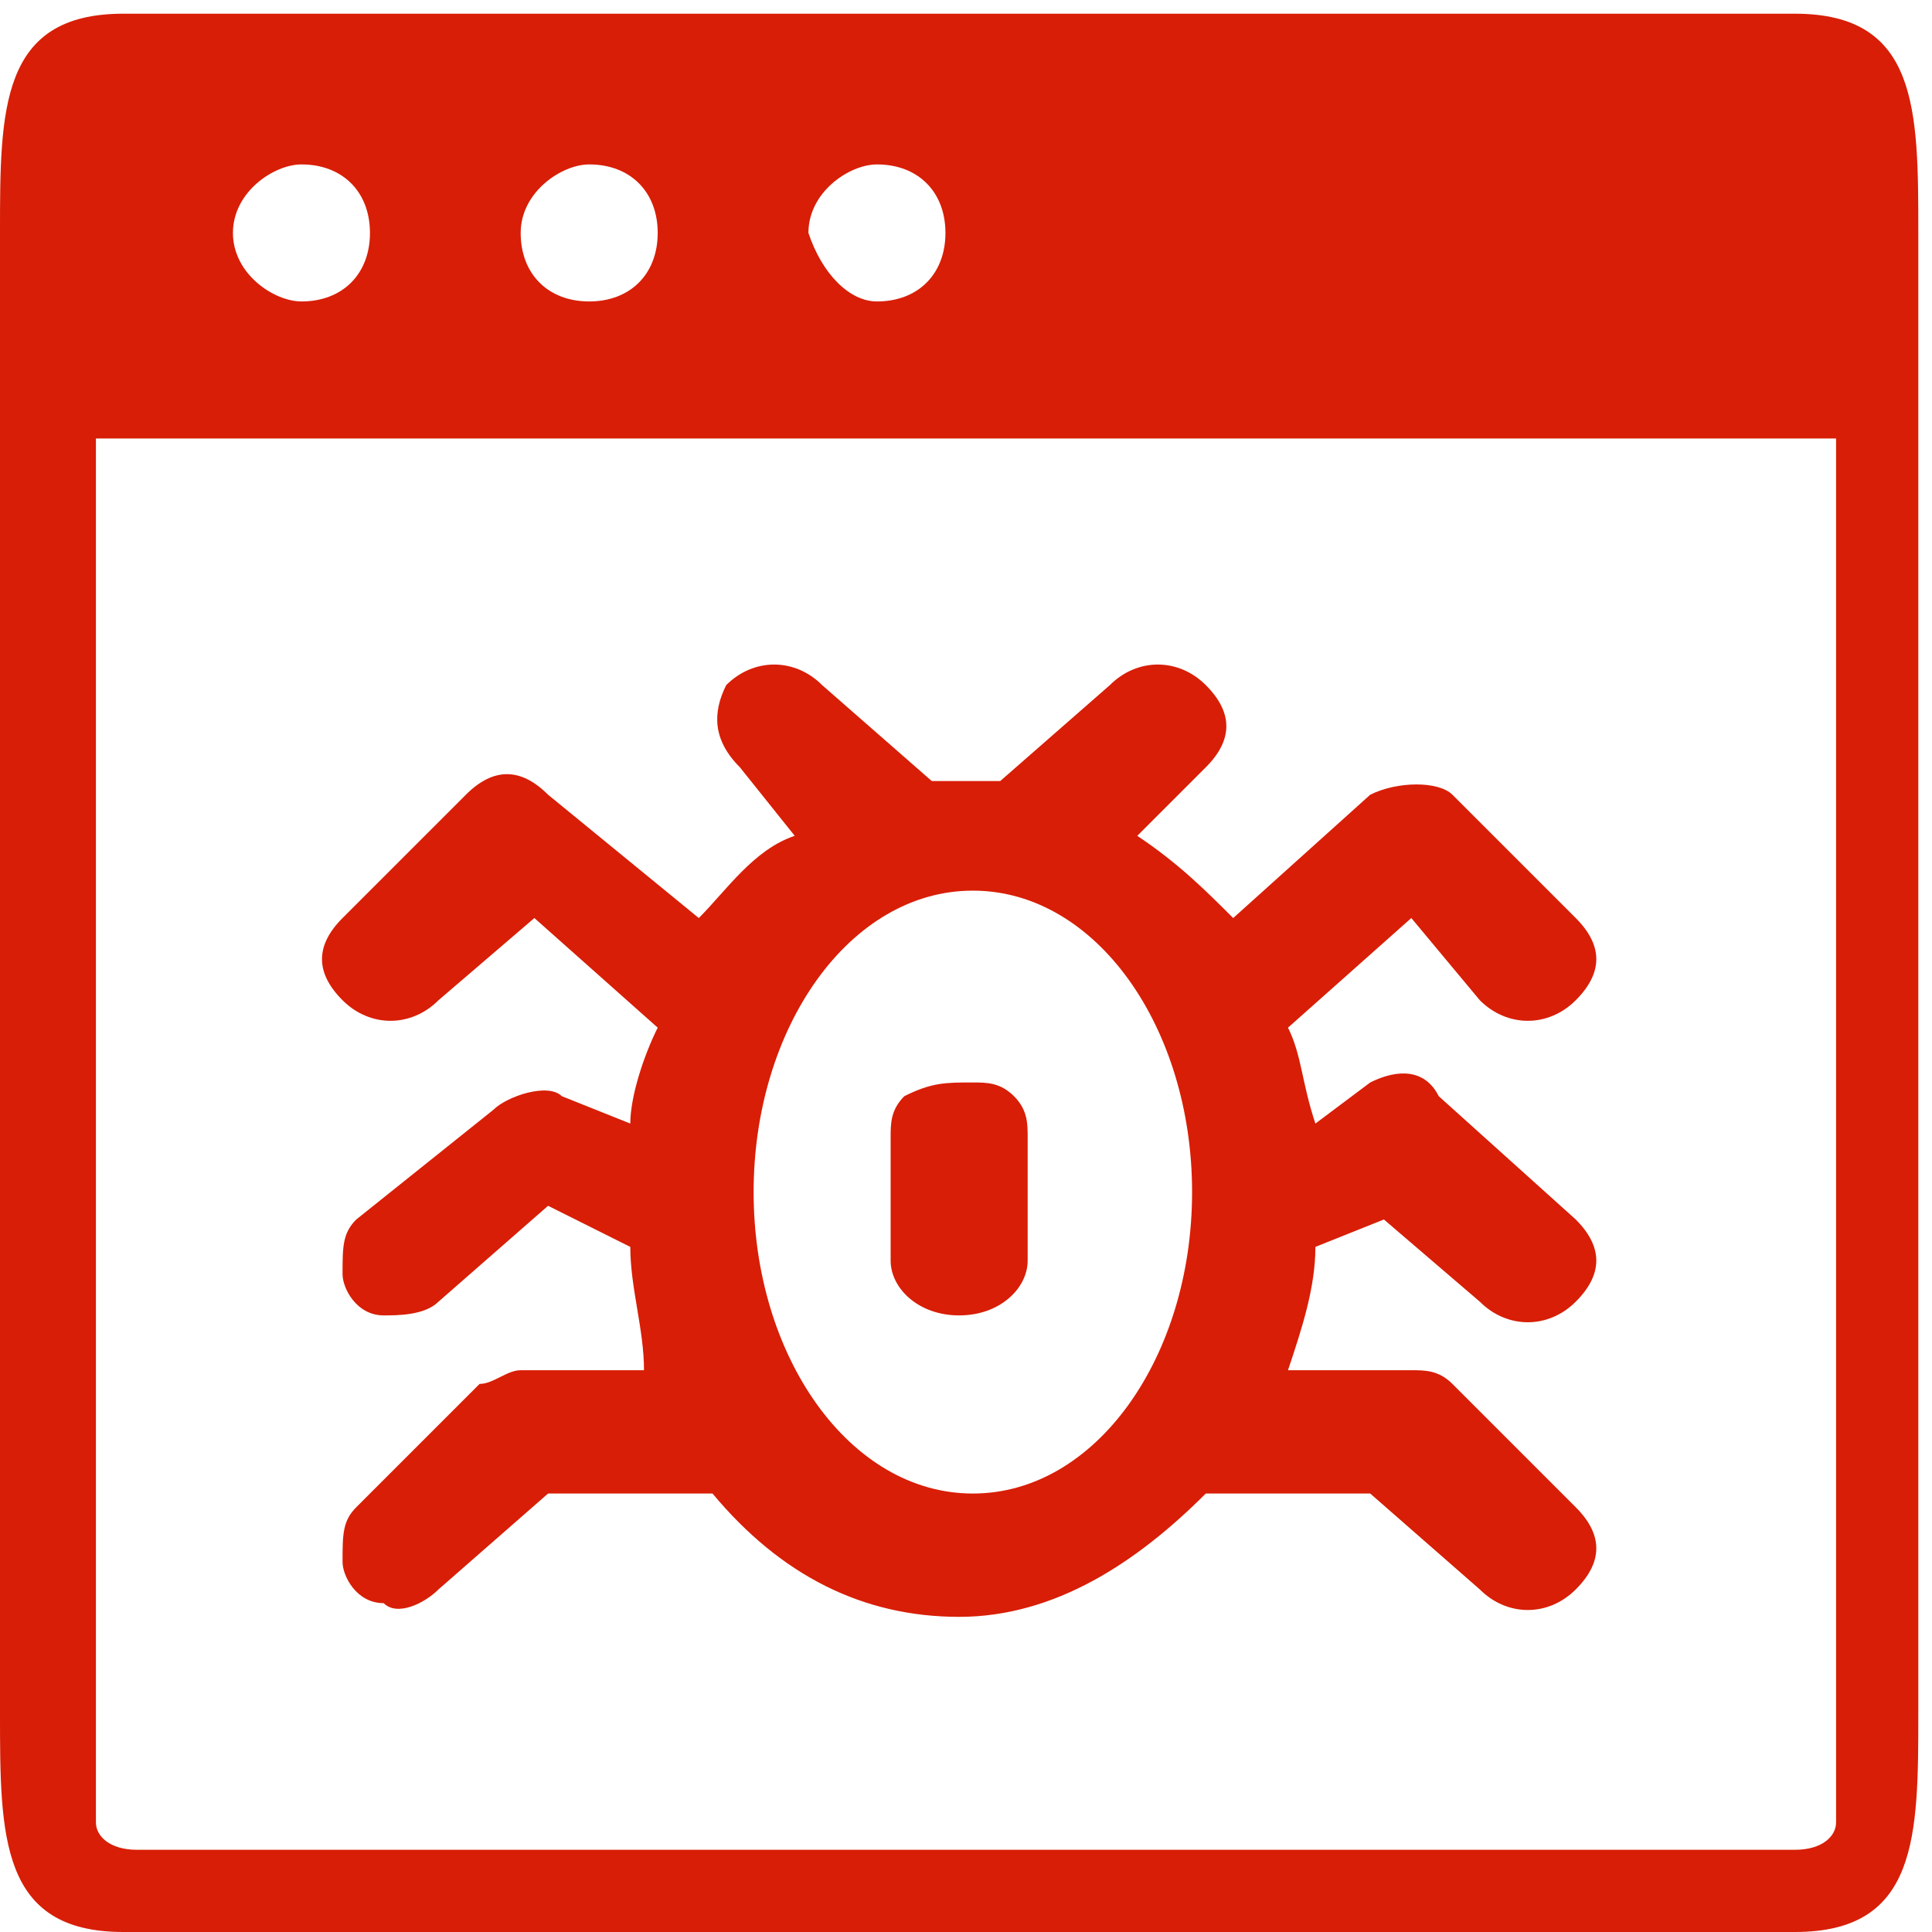 <svg t="1712387738437" class="icon" viewBox="0 0 1024 1024" version="1.1" xmlns="http://www.w3.org/2000/svg"
    p-id="19309" width="16" height="16">
    <path
        d="M951.376 7.262c65.362 0 65.362 50.837 65.362 116.199v784.34c0 65.362 0 116.199-65.362 116.199H65.362c-65.362 0-65.362-50.837-65.362-116.199V123.461C0 58.099 0 7.262 65.362 7.262h886.014zM275.972 123.461c0 21.787 14.525 36.312 36.312 36.312s36.312-14.525 36.312-36.312-14.525-36.312-36.312-36.312c-14.525 0-36.312 14.525-36.312 36.312z m152.511 0c7.262 21.787 21.787 36.312 36.312 36.312 21.787 0 36.312-14.525 36.312-36.312s-14.525-36.312-36.312-36.312c-14.525 0-36.312 14.525-36.312 36.312z m522.894 856.965c14.525 0 21.787-7.262 21.787-14.525V232.397H50.837v733.504c0 7.262 7.262 14.525 21.787 14.525h878.752zM159.773 159.773c21.787 0 36.312-14.525 36.312-36.312s-14.525-36.312-36.312-36.312c-14.525 0-36.312 14.525-36.312 36.312s21.787 36.312 36.312 36.312z m588.255 326.809l-65.362 58.099c7.262 14.525 7.262 29.05 14.525 50.837l29.05-21.787c14.525-7.262 29.05-7.262 36.312 7.262l72.624 65.362c14.525 14.525 14.525 29.05 0 43.574-14.525 14.525-36.312 14.525-50.837 0l-50.837-43.574-36.312 14.525c0 21.787-7.262 43.574-14.525 65.362h65.362c7.262 0 14.525 0 21.787 7.262l65.362 65.362c14.525 14.525 14.525 29.05 0 43.574-14.525 14.525-36.312 14.525-50.837 0l-58.099-50.837H646.355h-7.262c-36.312 36.312-79.887 65.362-130.723 65.362s-94.411-21.787-130.723-65.362H290.496l-58.099 50.837c-7.262 7.262-21.787 14.525-29.05 7.262-14.525 0-21.787-14.525-21.787-21.787 0-14.525 0-21.787 7.262-29.05l65.362-65.362c7.262 0 14.525-7.262 21.787-7.262h65.362c0-21.787-7.262-43.574-7.262-65.362L290.496 639.092l-58.099 50.837c-7.262 7.262-21.787 7.262-29.05 7.262-14.525 0-21.787-14.525-21.787-21.787 0-14.525 0-21.787 7.262-29.05l72.624-58.099c7.262-7.262 29.05-14.525 36.312-7.262l36.312 14.525c0-14.525 7.262-36.312 14.525-50.837l-65.362-58.099-50.837 43.574c-14.525 14.525-36.312 14.525-50.837 0-14.525-14.525-14.525-29.05 0-43.574l65.362-65.362c14.525-14.525 29.05-14.525 43.574 0l79.887 65.362c14.525-14.525 29.05-36.312 50.837-43.574l-29.05-36.312c-14.525-14.525-14.525-29.05-7.262-43.574 14.525-14.525 36.312-14.525 50.837 0l58.099 50.837h36.312l58.099-50.837c14.525-14.525 36.312-14.525 50.837 0 14.525 14.525 14.525 29.05 0 43.574l-36.312 36.312c21.787 14.525 36.312 29.05 50.837 43.574l72.624-65.362c14.525-7.262 36.312-7.262 43.574 0l65.362 65.362c14.525 14.525 14.525 29.05 0 43.574-14.525 14.525-36.312 14.525-50.837 0l-36.312-43.574z m-232.397 305.021c65.362 0 116.199-72.624 116.199-159.773 0-87.149-50.837-159.773-116.199-159.773-65.362 0-116.199 72.624-116.199 159.773 0 87.149 50.837 159.773 116.199 159.773z m0-217.872c7.262 0 14.525 0 21.787 7.262 7.262 7.262 7.262 14.525 7.262 21.787v65.362c0 14.525-14.525 29.05-36.312 29.05s-36.312-14.525-36.312-29.05v-65.362c0-7.262 0-14.525 7.262-21.787 14.525-7.262 21.787-7.262 36.312-7.262z m0 0"
        fill="#d81e06" p-id="19310"></path>
</svg>